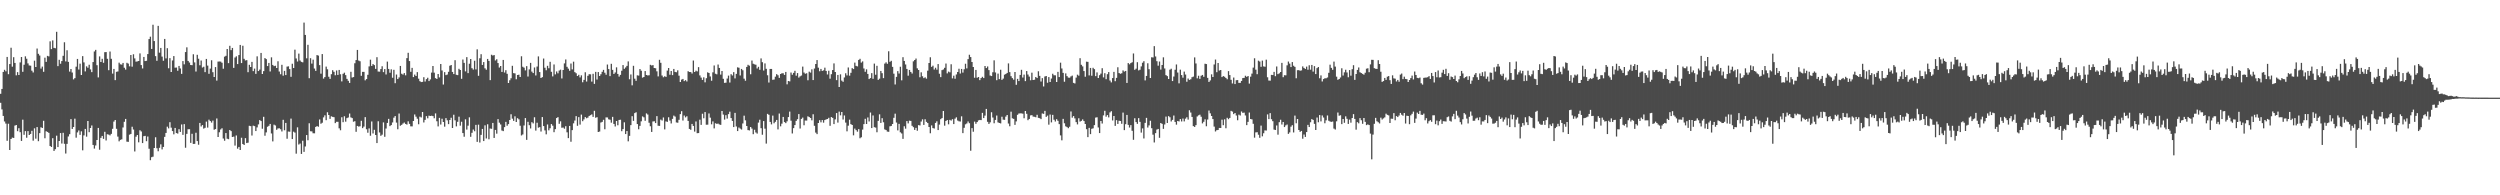 <svg xmlns="http://www.w3.org/2000/svg" width="1920" height="150"><path d="M0 72.052h1v6.901H0zM1 68.302h1v15.742H1zM2 55.257h1v33.772H2zM3 53.622h1v39.675H3zM4 54.779h1v40.142H4zM5 43.714h1v64.434H5zM6 56.984h1v38.060H6zM7 49.182h1v66.012H7zM8 36.680h1v70.048H8zM9 51.199h1v54.457H9zM10 43.951h1v61.959H10zM11 48.354h1v48.124H11zM12 57.864h1v38.119H12zM13 55.380h1v45.357H13zM14 57.601h1v40.847H14zM15 47.917h1v53.597H15zM16 43.779h1v64.448H16zM17 55.128h1v36.765H17zM18 49.737h1v53.802H18zM19 43.284h1v57.433H19zM20 45.104h1v60.671H20zM21 48.665h1v52.034H21zM22 50.278h1v53.425H22zM23 50.451h1v52.396H23zM24 54.267h1v46.199H24zM25 55.636h1v52.379H25zM26 46.586h1v51.976H26zM27 51.479h1v55.032H27zM28 37.280h1v60.293H28zM29 41.334h1v67.100H29zM30 42.667h1v59.574H30zM31 52.669h1v45.096H31zM32 51.140h1v47.171H32zM33 55.148h1v37.628H33zM34 44.308h1v61.900H34zM35 47.493h1v53.310H35zM36 42.892h1v58.429H36zM37 43.322h1v58.725H37zM38 31.734h1v80.383H38zM39 37.747h1v75.149H39zM40 31.009h1v75.152H40zM41 36.737h1v79.195H41zM42 37.066h1v77.531H42zM43 24.430h1v79.779H43zM44 50.815h1v62.147H44zM45 45.921h1v62.366H45zM46 48.931h1v53.253H46zM47 46.899h1v63.355H47zM48 42.871h1v59.118H48zM49 32.459h1v78.001H49zM50 47.177h1v70.743H50zM51 38.608h1v71.893H51zM52 47.531h1v57.254H52zM53 55.008h1v48.065H53zM54 52.974h1v38.544H54zM55 55.720h1v43.310H55zM56 60.974h1v36.539H56zM57 59.990h1v31.162H57zM58 51.192h1v54.557H58zM59 45.262h1v56.399H59zM60 53.425h1v46.775H60zM61 48.874h1v54.728H61zM62 57.597h1v43.279H62zM63 43.133h1v72.311H63zM64 47.909h1v56.080H64zM65 54.820h1v44.187H65zM66 50.959h1v54.017H66zM67 51.996h1v40.931H67zM68 49.739h1v51.806H68zM69 53.293h1v45.017H69zM70 55.396h1v40.982H70zM71 47.690h1v63.626H71zM72 39.521h1v74.598H72zM73 38.284h1v73.428H73zM74 50.089h1v57.412H74zM75 59.438h1v38.803H75zM76 43.294h1v71.718H76zM77 47.610h1v58.248H77zM78 45.160h1v59.227H78zM79 48.250h1v58.424H79zM80 40.112h1v61.088H80zM81 39.990h1v67.895H81zM82 45.179h1v57.947H82zM83 53.938h1v49.439H83zM84 39.590h1v64.421H84zM85 45.167h1v57.632H85zM86 56.546h1v42.392H86zM87 52.935h1v40.458H87zM88 61.567h1v30.595H88zM89 55.161h1v43.783H89zM90 54.901h1v50.033H90zM91 48.136h1v60.415H91zM92 49.418h1v58.021H92zM93 49.593h1v57.398H93zM94 48.332h1v49.575H94zM95 52.033h1v41.518H95zM96 53.435h1v37.928H96zM97 48.209h1v60.590H97zM98 48.866h1v60.089H98zM99 50.933h1v52.514H99zM100 42.233h1v60.652H100zM101 51.180h1v46.159H101zM102 41.665h1v57.823H102zM103 44.825h1v71.522H103zM104 47.345h1v57.629H104zM105 47.129h1v56.531H105zM106 46.866h1v62.466H106zM107 41.001h1v59.044H107zM108 49.974h1v51.014H108zM109 52.583h1v57.304H109zM110 43.730h1v60.847H110zM111 46.901h1v57.439H111zM112 46.678h1v61.754H112zM113 41.522h1v63.345H113zM114 29.988h1v84.247H114zM115 28.186h1v94.824H115zM116 37.599h1v83.116H116zM117 18.980h1v101.331H117zM118 31.561h1v82.099H118zM119 43.098h1v62.322H119zM120 46.680h1v67.211H120zM121 19.876h1v96.305H121zM122 40.469h1v73.052H122zM123 36.831h1v73.997H123zM124 43.494h1v71.264H124zM125 46.656h1v66.195H125zM126 29.891h1v75.200H126zM127 44.873h1v57.195H127zM128 37.009h1v60.280H128zM129 52.444h1v46.191H129zM130 44.668h1v49.195H130zM131 55.294h1v42.769H131zM132 46.458h1v54.203H132zM133 43.060h1v60.093H133zM134 51.963h1v46.286H134zM135 51.890h1v50.299H135zM136 54.319h1v48.283H136zM137 50.612h1v48.588H137zM138 52.588h1v48.717H138zM139 56.728h1v38.862H139zM140 46.923h1v56.659H140zM141 49.386h1v45.971H141zM142 40.008h1v73.451H142zM143 36.359h1v66.437H143zM144 46.786h1v52.481H144zM145 48.019h1v51.217H145zM146 49.926h1v59.808H146zM147 50.063h1v52.670H147zM148 41.691h1v68.854H148zM149 47.898h1v62.576H149zM150 54.926h1v47.002H150zM151 42.080h1v66.267H151zM152 45.132h1v66.023H152zM153 50.106h1v44.330H153zM154 46.509h1v50.634H154zM155 51.862h1v44.201H155zM156 51.239h1v47.531H156zM157 55.421h1v42.711H157zM158 45.240h1v48.164H158zM159 50.367h1v47.654H159zM160 56.684h1v35.219H160zM161 52.704h1v40.260H161zM162 46.269h1v47.888H162zM163 55.446h1v37.177H163zM164 59.156h1v40.478H164zM165 51.522h1v47.603H165zM166 61.914h1v29.092H166zM167 47.299h1v57.893H167zM168 47.190h1v54.383H168zM169 47.294h1v52.153H169zM170 48.181h1v50.342H170zM171 52.791h1v53.576H171zM172 43.503h1v64.570H172zM173 42.852h1v59.336H173zM174 37.641h1v68.903H174zM175 48.486h1v58.400H175zM176 35.194h1v64.656H176zM177 38.526h1v62.176H177zM178 36.793h1v68.407H178zM179 52.113h1v52.816H179zM180 44.185h1v67.623H180zM181 43.269h1v60.770H181zM182 49.178h1v65.006H182zM183 42.281h1v70.541H183zM184 34.510h1v80.674H184zM185 48.422h1v57.336H185zM186 35.124h1v75.456H186zM187 45.178h1v66.175H187zM188 46.423h1v59.673H188zM189 46.194h1v63.661H189zM190 55.435h1v54.125H190zM191 49.769h1v46.824H191zM192 51.453h1v45.419H192zM193 47.489h1v56.609H193zM194 54.639h1v41.873H194zM195 52.698h1v44.147H195zM196 56.753h1v43.906H196zM197 43.247h1v54.579H197zM198 54.587h1v40.962H198zM199 53.432h1v38.798H199zM200 40.629h1v52.339H200zM201 56.839h1v42.045H201zM202 54.619h1v35.071H202zM203 44.585h1v59.643H203zM204 45.398h1v56.305H204zM205 50.757h1v46.574H205zM206 48.328h1v48.284H206zM207 54.875h1v40.327H207zM208 44.037h1v58.472H208zM209 49.880h1v58.710H209zM210 50.792h1v44.934H210zM211 50.482h1v45.854H211zM212 52.219h1v47.445H212zM213 47.069h1v51.581H213zM214 54.957h1v43.572H214zM215 57.058h1v42.219H215zM216 49.787h1v51.178H216zM217 58.095h1v33.893H217zM218 54.423h1v45.611H218zM219 57.652h1v36.786H219zM220 51.170h1v55.355H220zM221 50.945h1v50.086H221zM222 53.022h1v48.149H222zM223 59.006h1v32.087H223zM224 48.949h1v57.832H224zM225 52.248h1v48.890H225zM226 38.155h1v63.699H226zM227 44.891h1v73.120H227zM228 47.283h1v50.501H228zM229 41.152h1v69.828H229zM230 46.474h1v63.747H230zM231 47.529h1v70.683H231zM232 47.872h1v60.204H232zM233 17.346h1v99.302H233zM234 26.804h1v85.675H234zM235 44.795h1v58.924H235zM236 34.385h1v73.358H236zM237 60.076h1v34.593H237zM238 44.693h1v56.106H238zM239 48.865h1v52.064H239zM240 45.850h1v56.477H240zM241 52.654h1v49.744H241zM242 54.404h1v43.074H242zM243 42.285h1v54.511H243zM244 42.715h1v54.593H244zM245 50.039h1v41.723H245zM246 56.587h1v38.444H246zM247 41.514h1v52.750H247zM248 60.380h1v29.772H248zM249 59.194h1v29.401H249zM250 51.138h1v41.173H250zM251 53.196h1v33.015H251zM252 58.932h1v29.364H252zM253 60.567h1v30.738H253zM254 56.967h1v32.388H254zM255 53.895h1v35.869H255zM256 55.146h1v34.843H256zM257 57.821h1v36.727H257zM258 54.102h1v39.430H258zM259 57.562h1v35.968H259zM260 53.693h1v44.875H260zM261 57.027h1v43.018H261zM262 62.533h1v27.534H262zM263 56.690h1v37.165H263zM264 55.815h1v33.479H264zM265 57.723h1v35.708H265zM266 60.572h1v30.130H266zM267 62.047h1v28.163H267zM268 63.709h1v23.500H268zM269 55.140h1v35.043H269zM270 59.545h1v31.167H270zM271 59.211h1v34.278H271zM272 48.613h1v44.482H272zM273 46.123h1v55.094H273zM274 38.343h1v58.363H274zM275 46.499h1v50.712H275zM276 47.056h1v49.922H276zM277 58.205h1v34.580H277zM278 55.205h1v43.210H278zM279 55.169h1v42.054H279zM280 61.704h1v28.238H280zM281 60.711h1v38.556H281zM282 57.448h1v44.517H282zM283 50.982h1v47.616H283zM284 45.840h1v58.408H284zM285 50.658h1v42.617H285zM286 49.202h1v53.290H286zM287 50.030h1v49.668H287zM288 52.914h1v50.757H288zM289 43.941h1v65.951H289zM290 54.923h1v38.213H290zM291 55.018h1v46.735H291zM292 53.056h1v51.230H292zM293 50.873h1v52.526H293zM294 55.409h1v38.571H294zM295 53.034h1v52.034H295zM296 57.172h1v41.520H296zM297 47.287h1v47.141H297zM298 52.955h1v38.347H298zM299 55.882h1v40.966H299zM300 53.253h1v42.800H300zM301 59.687h1v34.356H301zM302 53.629h1v36.756H302zM303 63.872h1v25.248H303zM304 57.241h1v36.912H304zM305 60.727h1v38.569H305zM306 59.447h1v27.762H306zM307 50.624h1v45.924H307zM308 56.643h1v39.256H308zM309 57.299h1v37.568H309zM310 56.126h1v38.001H310zM311 57.841h1v37.340H311zM312 44.670h1v51.032H312zM313 40.541h1v52.660H313zM314 46.898h1v48.223H314zM315 55.123h1v41.923H315zM316 52.132h1v44.931H316zM317 59.168h1v33.776H317zM318 57.303h1v30.624H318zM319 58.345h1v31.242H319zM320 55.384h1v35.807H320zM321 60.434h1v34.997H321zM322 62.344h1v27.259H322zM323 63.010h1v27.180H323zM324 62.854h1v23.149H324zM325 59.270h1v34.775H325zM326 62.608h1v29.450H326zM327 60.752h1v28.420H327zM328 59.677h1v31.204H328zM329 62.250h1v26.572H329zM330 60.986h1v28.106H330zM331 55.750h1v33.153H331zM332 50.691h1v38.485H332zM333 55.823h1v35.018H333zM334 59.981h1v27.094H334zM335 60.640h1v32.505H335zM336 56.850h1v40.227H336zM337 59.424h1v31.113H337zM338 49.156h1v46.492H338zM339 54.137h1v37.057H339zM340 64.918h1v28.757H340zM341 55.385h1v41.883H341zM342 57.695h1v33.009H342zM343 57.235h1v35.197H343zM344 55.140h1v40.215H344zM345 50.460h1v41.720H345zM346 49.938h1v40.493H346zM347 55.250h1v43.078H347zM348 56.858h1v31.262H348zM349 46.257h1v46.152H349zM350 57.443h1v39.609H350zM351 57.709h1v35.831H351zM352 52.837h1v36.756H352zM353 53.760h1v42.756H353zM354 60.497h1v33.007H354zM355 45.716h1v56.456H355zM356 48.292h1v56.714H356zM357 54.846h1v36.788H357zM358 43.900h1v55.613H358zM359 56.184h1v40.338H359zM360 48.972h1v41.139H360zM361 45.306h1v59.775H361zM362 52.395h1v49.609H362zM363 53.462h1v46.028H363zM364 46.665h1v54.131H364zM365 53.319h1v42.575H365zM366 37.868h1v71.074H366zM367 58.190h1v37.554H367zM368 44.750h1v64.704H368zM369 41.612h1v61.986H369zM370 49.862h1v49.182H370zM371 47.651h1v60.697H371zM372 52.498h1v43.752H372zM373 53.547h1v52.776H373zM374 45.270h1v50.168H374zM375 46.805h1v60.143H375zM376 61.527h1v37.194H376zM377 42.051h1v56.867H377zM378 42.629h1v51.792H378zM379 42.296h1v63.646H379zM380 46.433h1v53.347H380zM381 45.511h1v57.158H381zM382 48.419h1v43.053H382zM383 51.883h1v42.329H383zM384 50.708h1v44.899H384zM385 55.233h1v45.036H385zM386 46.031h1v54.686H386zM387 55.722h1v41.891H387zM388 53.894h1v39.687H388zM389 56.694h1v39.855H389zM390 63.757h1v31.552H390zM391 61.648h1v30.498H391zM392 60.111h1v27.637H392zM393 50.543h1v40.587H393zM394 56.188h1v36.632H394zM395 56.376h1v32.991H395zM396 60.891h1v32.791H396zM397 57.609h1v33.149H397zM398 57.335h1v34.301H398zM399 59.149h1v37.424H399zM400 43.220h1v60.794H400zM401 51.234h1v52.027H401zM402 51.963h1v44.389H402zM403 54.087h1v36.583H403zM404 50.783h1v56.643H404zM405 58.767h1v34.777H405zM406 53.298h1v42.846H406zM407 48.285h1v50.397H407zM408 54.976h1v38.893H408zM409 56.137h1v38.609H409zM410 51.797h1v38.259H410zM411 57.971h1v42.325H411zM412 51.119h1v43.116H412zM413 43.328h1v54.697H413zM414 55.349h1v42.294H414zM415 59.897h1v41.106H415zM416 59.250h1v30.647H416zM417 44.963h1v51.838H417zM418 52.030h1v48.117H418zM419 53.960h1v49.228H419zM420 50.534h1v45.080H420zM421 52.446h1v47.637H421zM422 47.461h1v51.062H422zM423 55.146h1v40.148H423zM424 58.655h1v37.875H424zM425 49.498h1v52.020H425zM426 57.148h1v42.052H426zM427 54.880h1v35.796H427zM428 56.329h1v33.622H428zM429 54.176h1v40.908H429zM430 53.527h1v39.644H430zM431 60.260h1v37.841H431zM432 53.751h1v44.195H432zM433 48.692h1v50.192H433zM434 45.668h1v51.249H434zM435 51.281h1v50.344H435zM436 52.719h1v53.357H436zM437 54.370h1v42.364H437zM438 48.818h1v60.025H438zM439 53.289h1v46.670H439zM440 47.342h1v47.366H440zM441 55.397h1v37.157H441zM442 56.277h1v32.921H442zM443 58.385h1v38.243H443zM444 57.442h1v32.511H444zM445 59.423h1v36.277H445zM446 57.843h1v30.175H446zM447 63.172h1v29.914H447zM448 61.314h1v30.376H448zM449 55.488h1v34.443H449zM450 62.619h1v28.193H450zM451 58.235h1v32.082H451zM452 56.992h1v32.066H452zM453 57.076h1v31.389H453zM454 62.692h1v25.151H454zM455 56.678h1v33.064H455zM456 64.433h1v20.660H456zM457 55.218h1v35.219H457zM458 61.062h1v28.941H458zM459 55.335h1v46.053H459zM460 58.371h1v42.638H460zM461 57.014h1v37.111H461zM462 55.139h1v38.452H462zM463 53.679h1v38.328H463zM464 55.861h1v43.406H464zM465 57.389h1v32.785H465zM466 49.585h1v40.624H466zM467 53.053h1v38.596H467zM468 58.446h1v33.489H468zM469 49.006h1v45.183H469zM470 53.670h1v36.073H470zM471 56.785h1v38.381H471zM472 55.628h1v41.473H472zM473 51.705h1v41.224H473zM474 56.806h1v39.402H474zM475 58.824h1v33.309H475zM476 57.488h1v34.478H476zM477 54.337h1v46.411H477zM478 49.972h1v49.176H478zM479 52.849h1v41.094H479zM480 51.833h1v51.126H480zM481 50.606h1v50.036H481zM482 47.148h1v61.389H482zM483 60.889h1v43.449H483zM484 57.197h1v38.908H484zM485 65.557h1v23.699H485zM486 50.523h1v42.320H486zM487 60.430h1v26.433H487zM488 62.042h1v24.167H488zM489 57.846h1v37.421H489zM490 58.087h1v41.194H490zM491 53.019h1v43.622H491zM492 54.323h1v38.844H492zM493 59.660h1v29.728H493zM494 59.152h1v30.960H494zM495 54.602h1v38.152H495zM496 57.589h1v29.497H496zM497 57.976h1v29.967H497zM498 57.820h1v36.424H498zM499 49.769h1v47.204H499zM500 50.255h1v51.073H500zM501 50.035h1v43.228H501zM502 52.230h1v40.881H502zM503 52.446h1v42.084H503zM504 54.808h1v34.383H504zM505 58.658h1v37.896H505zM506 45.907h1v50.817H506zM507 48.206h1v43.640H507zM508 58.026h1v34.565H508zM509 59.316h1v30.914H509zM510 58.552h1v40.831H510zM511 59.013h1v34.208H511zM512 54.204h1v39.406H512zM513 52.203h1v37.845H513zM514 57.405h1v35.212H514zM515 54.541h1v40.284H515zM516 57.695h1v33.614H516zM517 52.939h1v35.861H517zM518 55.232h1v34.341H518zM519 55.497h1v38.580H519zM520 54.039h1v40.198H520zM521 58.133h1v33.877H521zM522 62.954h1v24.699H522zM523 61.156h1v24.235H523zM524 60.609h1v31.976H524zM525 62.311h1v26.403H525zM526 61.544h1v28.604H526zM527 62.575h1v26.736H527zM528 54.682h1v38.207H528zM529 55.300h1v43.701H529zM530 55.322h1v44.342H530zM531 56.489h1v38.678H531zM532 46.481h1v50.225H532zM533 55.282h1v45.787H533zM534 54.260h1v39.005H534zM535 54.854h1v47.462H535zM536 51.555h1v50.638H536zM537 57.914h1v33.989H537zM538 59.592h1v36.321H538zM539 61.365h1v25.975H539zM540 59.368h1v31.456H540zM541 63.228h1v22.841H541zM542 60.060h1v35.725H542zM543 55.554h1v40.169H543zM544 56.087h1v31.039H544zM545 58.708h1v31.652H545zM546 61.979h1v33.523H546zM547 55.538h1v37.686H547zM548 50.281h1v48.351H548zM549 56.617h1v38.067H549zM550 57.092h1v38.062H550zM551 49.581h1v45.370H551zM552 52.185h1v43.391H552zM553 57.273h1v38.600H553zM554 54.534h1v30.707H554zM555 60.497h1v27.524H555zM556 63.621h1v28.226H556zM557 63.483h1v25.000H557zM558 60.302h1v30.805H558zM559 58.069h1v29.596H559zM560 63.411h1v22.373H560zM561 56.963h1v33.733H561zM562 57.960h1v34.926H562zM563 55.411h1v42.186H563zM564 60.226h1v26.478H564zM565 56.734h1v40.379H565zM566 51.734h1v48.934H566zM567 52.026h1v45.898H567zM568 57.964h1v40.801H568zM569 52.962h1v46.530H569zM570 53.962h1v40.865H570zM571 60.396h1v28.421H571zM572 61.982h1v30.410H572zM573 51.418h1v45.348H573zM574 49.789h1v50.128H574zM575 50.431h1v49.782H575zM576 57.011h1v40.517H576zM577 46.482h1v52.289H577zM578 48.960h1v54.121H578zM579 49.401h1v50.250H579zM580 49.713h1v52.041H580zM581 52.605h1v49.996H581zM582 51.326h1v42.850H582zM583 53.584h1v38.347H583zM584 44.849h1v53.630H584zM585 47.749h1v55.738H585zM586 54.169h1v38.825H586zM587 48.704h1v50.101H587zM588 52.834h1v57.450H588zM589 57.794h1v29.647H589zM590 63.361h1v24.820H590zM591 52.952h1v40.717H591zM592 52.957h1v42.577H592zM593 61.299h1v27.492H593zM594 61.104h1v33.567H594zM595 58.890h1v34.650H595zM596 56.944h1v35.157H596zM597 57.826h1v41.570H597zM598 59.813h1v27.388H598zM599 56.817h1v40.197H599zM600 56.276h1v38.717H600zM601 56.292h1v33.517H601zM602 57.525h1v36.232H602zM603 55.223h1v39.348H603zM604 64.744h1v28.450H604zM605 62.190h1v27.700H605zM606 62.532h1v23.169H606zM607 55.726h1v36.941H607zM608 57.415h1v45.112H608zM609 55.954h1v42.435H609zM610 54.373h1v41.664H610zM611 58.089h1v34.720H611zM612 56.140h1v35.389H612zM613 59.591h1v28.012H613zM614 58.640h1v40.075H614zM615 58.036h1v33.234H615zM616 51.172h1v39.165H616zM617 55.730h1v40.451H617zM618 56.612h1v35.958H618zM619 56.259h1v36.373H619zM620 61.662h1v27.665H620zM621 55.064h1v34.859H621zM622 55.773h1v34.845H622zM623 53.261h1v39.170H623zM624 61.494h1v26.259H624zM625 52.607h1v43.992H625zM626 49.149h1v52.679H626zM627 46.127h1v56.864H627zM628 51.985h1v42.473H628zM629 54.717h1v37.605H629zM630 52.952h1v40.979H630zM631 54.492h1v37.744H631zM632 54.007h1v40.221H632zM633 51.957h1v40.279H633zM634 54.497h1v37.207H634zM635 57.178h1v34.217H635zM636 54.347h1v36.131H636zM637 60.404h1v36.199H637zM638 56.965h1v32.932H638zM639 53.807h1v36.717H639zM640 48.686h1v46.622H640zM641 55.279h1v36.438H641zM642 61.548h1v25.301H642zM643 57.525h1v36.649H643zM644 66.796h1v18.935H644zM645 57.073h1v31.484H645zM646 61.880h1v24.111H646zM647 62.801h1v28.978H647zM648 59.471h1v29.212H648zM649 56.271h1v37.886H649zM650 57.899h1v42.975H650zM651 51.799h1v44.715H651zM652 58.094h1v33.792H652zM653 55.891h1v39.465H653zM654 52.344h1v43.662H654zM655 53.048h1v50.909H655zM656 48.057h1v50.695H656zM657 50.599h1v49.339H657zM658 50.986h1v50.118H658zM659 46.034h1v53.144H659zM660 45.169h1v61.024H660zM661 48.098h1v57.316H661zM662 47.138h1v52.379H662zM663 52.573h1v42.754H663zM664 55.160h1v36.084H664zM665 53.255h1v41.952H665zM666 56.791h1v33.410H666zM667 60.710h1v32.581H667zM668 59.944h1v26.486H668zM669 56.169h1v42.194H669zM670 60.496h1v28.185H670zM671 48.854h1v48.812H671zM672 57.396h1v40.588H672zM673 50.517h1v51.065H673zM674 61.347h1v31.488H674zM675 60.439h1v27.353H675zM676 54.497h1v39.940H676zM677 56.219h1v34.539H677zM678 60.018h1v33.875H678zM679 48.844h1v50.532H679zM680 47.846h1v52.052H680zM681 49.022h1v52.024H681zM682 39.366h1v61.868H682zM683 47.442h1v49.574H683zM684 46.681h1v50.013H684zM685 51.346h1v43.892H685zM686 56.556h1v33.913H686zM687 64.880h1v22.414H687zM688 59.044h1v35.051H688zM689 54.610h1v45.529H689zM690 56.490h1v38.633H690zM691 51.257h1v50.367H691zM692 61.718h1v40.764H692zM693 43.923h1v62.737H693zM694 46.783h1v50.168H694zM695 49.488h1v49.350H695zM696 52.916h1v40.079H696zM697 58.109h1v36.672H697zM698 53.692h1v38.982H698zM699 55.236h1v37.625H699zM700 56.491h1v40.125H700zM701 47.119h1v50.567H701zM702 46.093h1v53.704H702zM703 44.934h1v53.250H703zM704 52.456h1v47.925H704zM705 53.736h1v42.376H705zM706 59.363h1v37.001H706zM707 55.565h1v37.759H707zM708 58.569h1v33.068H708zM709 60.023h1v35.945H709zM710 59.376h1v32.215H710zM711 60.393h1v33.194H711zM712 54.285h1v40.238H712zM713 48.381h1v49.162H713zM714 43.981h1v58.374H714zM715 51.379h1v44.919H715zM716 50.443h1v47.924H716zM717 53.385h1v45.325H717zM718 52.027h1v42.375H718zM719 53.493h1v39.683H719zM720 49.190h1v50.700H720zM721 56.630h1v39.040H721zM722 59.225h1v32.318H722zM723 53.883h1v36.817H723zM724 53.356h1v31.910H724zM725 52.083h1v44.411H725zM726 48.772h1v44.154H726zM727 56.349h1v35.803H727zM728 54.986h1v40.502H728zM729 55.533h1v36.532H729zM730 49.352h1v43.257H730zM731 60.234h1v31.330H731zM732 58.099h1v37.186H732zM733 60.478h1v30.649H733zM734 57.212h1v32.910H734zM735 55.311h1v37.239H735zM736 52.773h1v40.417H736zM737 56.456h1v36.859H737zM738 52.940h1v36.417H738zM739 55.744h1v46.482H739zM740 53.200h1v44.947H740zM741 48.971h1v46.504H741zM742 52.509h1v42.326H742zM743 45.396h1v47.878H743zM744 42.030h1v52.577H744zM745 43.809h1v71.958H745zM746 47.623h1v50.780H746zM747 51.436h1v49.722H747zM748 59.722h1v33.658H748zM749 53.731h1v41.357H749zM750 59.714h1v34.046H750zM751 59.116h1v33.364H751zM752 61.550h1v30.534H752zM753 59.955h1v32.321H753zM754 58.976h1v27.730H754zM755 59.971h1v30.718H755zM756 50.696h1v38.065H756zM757 52.276h1v31.381H757zM758 51.054h1v42.473H758zM759 53.850h1v41.351H759zM760 57.997h1v35.948H760zM761 58.425h1v27.780H761zM762 55.511h1v34.765H762zM763 46.313h1v48.339H763zM764 55.672h1v36.433H764zM765 61.580h1v27.130H765zM766 56.545h1v37.437H766zM767 60.765h1v33.682H767zM768 53.571h1v41.183H768zM769 61.327h1v28.333H769zM770 60.364h1v31.535H770zM771 57.347h1v34.699H771zM772 56.793h1v32.782H772zM773 56.014h1v32.289H773zM774 48.713h1v46.150H774zM775 55.394h1v41.592H775zM776 58.533h1v27.207H776zM777 60.013h1v30.869H777zM778 61.210h1v30.094H778zM779 55.306h1v40.612H779zM780 65.136h1v28.096H780zM781 60.591h1v27.573H781zM782 62.241h1v24.978H782zM783 57.573h1v29.482H783zM784 53.625h1v33.444H784zM785 59.529h1v27.787H785zM786 57.308h1v33.535H786zM787 62.327h1v22.899H787zM788 54.560h1v32.832H788zM789 57.264h1v35.044H789zM790 58.822h1v32.502H790zM791 61.654h1v26.964H791zM792 55.832h1v32.603H792zM793 61.416h1v28.122H793zM794 61.251h1v28.470H794zM795 59.123h1v30.925H795zM796 59.970h1v28.190H796zM797 54.755h1v35.773H797zM798 58.289h1v32.469H798zM799 62.606h1v28.894H799zM800 59.996h1v27.146H800zM801 66.414h1v21.056H801zM802 58.701h1v26.425H802zM803 58.382h1v31.388H803zM804 63.557h1v25.204H804zM805 59.208h1v36.534H805zM806 62.964h1v25.012H806zM807 60.297h1v33.694H807zM808 56.642h1v31.597H808zM809 57.792h1v34.187H809zM810 57.831h1v35.493H810zM811 62.955h1v28.570H811zM812 55.184h1v37.613H812zM813 59.185h1v36.128H813zM814 48.109h1v55.881H814zM815 52.606h1v55.161H815zM816 55.950h1v35.322H816zM817 62.753h1v31.939H817zM818 56.345h1v40.680H818zM819 58.445h1v39.180H819zM820 59.592h1v38.860H820zM821 59.684h1v37.625H821zM822 58.672h1v26.940H822zM823 58.050h1v32.301H823zM824 63.667h1v25.465H824zM825 64.094h1v26.816H825zM826 59.589h1v34.184H826zM827 57.341h1v38.197H827zM828 58.126h1v32.679H828zM829 44.682h1v48.700H829zM830 49.756h1v43.077H830zM831 51.002h1v40.709H831zM832 54.583h1v38.414H832zM833 58.908h1v36.322H833zM834 47.379h1v51.855H834zM835 47.500h1v57.835H835zM836 57.903h1v40.309H836zM837 52.184h1v50.852H837zM838 58.143h1v40.765H838zM839 52.061h1v46.501H839zM840 53.102h1v43.009H840zM841 58.467h1v31.856H841zM842 55.623h1v34.452H842zM843 59.902h1v38.010H843zM844 57.730h1v44.484H844zM845 56.549h1v36.370H845zM846 52.366h1v42.530H846zM847 59.466h1v29.150H847zM848 56.223h1v28.886H848zM849 60.825h1v28.789H849zM850 57.001h1v31.361H850zM851 55.328h1v34.847H851zM852 61.846h1v24.461H852zM853 63.265h1v22.142H853zM854 59.954h1v32.581H854zM855 55.213h1v33.886H855zM856 62.339h1v34.337H856zM857 59.814h1v32.433H857zM858 51.664h1v43.531H858zM859 56.100h1v36.620H859zM860 56.690h1v36.255H860zM861 56.287h1v38.808H861zM862 54.043h1v32.446H862zM863 55.015h1v44.934H863zM864 54.491h1v40.915H864zM865 63.706h1v24.587H865zM866 48.412h1v47.503H866zM867 49.383h1v48.541H867zM868 48.443h1v47.660H868zM869 47.844h1v52.597H869zM870 41.047h1v66.337H870zM871 53.622h1v37.217H871zM872 52.757h1v40.996H872zM873 47.745h1v47.361H873zM874 54.065h1v36.652H874zM875 53.532h1v40.049H875zM876 50.979h1v50.884H876zM877 48.166h1v50.424H877zM878 46.980h1v59.358H878zM879 61.769h1v32.577H879zM880 58.321h1v32.191H880zM881 48.567h1v49.392H881zM882 53.160h1v43.146H882zM883 59.884h1v32.865H883zM884 43.964h1v54.494H884zM885 44.151h1v59.261H885zM886 35.444h1v73.984H886zM887 43.365h1v58.879H887zM888 47.001h1v52.550H888zM889 50.415h1v48.619H889zM890 47.231h1v58.613H890zM891 53.451h1v41.015H891zM892 49.909h1v45.236H892zM893 44.011h1v54.975H893zM894 52.564h1v43.036H894zM895 57.693h1v31.839H895zM896 58.460h1v35.978H896zM897 60.678h1v28.516H897zM898 53.520h1v36.534H898zM899 52.801h1v40.505H899zM900 62.266h1v29.781H900zM901 58.795h1v29.960H901zM902 53.568h1v40.052H902zM903 49.528h1v46.242H903zM904 55.732h1v37.176H904zM905 63.995h1v29.276H905zM906 53.496h1v37.966H906zM907 57.669h1v35.623H907zM908 59.664h1v31.392H908zM909 54.975h1v38.261H909zM910 57.223h1v33.910H910zM911 62.790h1v27.263H911zM912 60.316h1v31.529H912zM913 61.380h1v23.315H913zM914 60.876h1v25.538H914zM915 59.266h1v30.543H915zM916 58.818h1v38.057H916zM917 44.078h1v53.422H917zM918 48.736h1v47.366H918zM919 60.135h1v29.319H919zM920 58.152h1v30.441H920zM921 60.564h1v27.482H921zM922 58.162h1v31.470H922zM923 57.541h1v37.245H923zM924 58.967h1v34.576H924zM925 48.949h1v42.709H925zM926 49.185h1v47.764H926zM927 59.808h1v31.967H927zM928 62.950h1v21.951H928zM929 61.722h1v25.296H929zM930 57.063h1v32.019H930zM931 59.124h1v32.301H931zM932 49.505h1v47.746H932zM933 45.711h1v55.259H933zM934 55.450h1v44.555H934zM935 48.386h1v51.423H935zM936 54.157h1v44.100H936zM937 53.778h1v44.528H937zM938 59.164h1v32.759H938zM939 58.434h1v37.738H939zM940 58.938h1v32.709H940zM941 59.835h1v38.697H941zM942 60.891h1v29.604H942zM943 54.626h1v36.930H943zM944 57.631h1v32.963H944zM945 61.270h1v23.878H945zM946 64.125h1v21.579H946zM947 59.557h1v28.093H947zM948 64.539h1v22.227H948zM949 61.605h1v27.114H949zM950 61.515h1v30.870H950zM951 63.654h1v24.412H951zM952 63.661h1v25.094H952zM953 62.178h1v23.403H953zM954 59.968h1v26.723H954zM955 59.787h1v26.695H955zM956 58.140h1v30.514H956zM957 59.034h1v37.092H957zM958 58.381h1v35.206H958zM959 64.221h1v22.218H959zM960 58.886h1v32.501H960zM961 56.540h1v35.153H961zM962 51.902h1v43.199H962zM963 44.748h1v61.000H963zM964 53.521h1v48.141H964zM965 56.996h1v44.518H965zM966 46.601h1v56.856H966zM967 47.278h1v58.544H967zM968 51.285h1v45.169H968zM969 46.536h1v58.172H969zM970 51.000h1v51.359H970zM971 51.228h1v48.901H971zM972 45.831h1v54.437H972zM973 59.329h1v28.554H973zM974 61.862h1v29.616H974zM975 61.958h1v24.920H975zM976 57.513h1v34.035H976zM977 57.654h1v35.402H977zM978 55.219h1v44.292H978zM979 58.543h1v41.296H979zM980 51.054h1v45.300H980zM981 56.920h1v46.522H981zM982 56.329h1v37.537H982zM983 55.277h1v36.659H983zM984 48.292h1v47.327H984zM985 59.276h1v34.437H985zM986 57.732h1v39.856H986zM987 57.874h1v38.418H987zM988 50.173h1v45.480H988zM989 47.271h1v55.527H989zM990 48.862h1v52.803H990zM991 51.516h1v45.773H991zM992 47.674h1v48.467H992zM993 50.498h1v51.224H993zM994 51.340h1v37.457H994zM995 60.098h1v34.561H995zM996 53.896h1v37.504H996zM997 53.838h1v46.014H997zM998 54.333h1v46.917H998zM999 54.046h1v46.531H999zM1000 50.993h1v55.529H1000zM1001 52.185h1v51.135H1001zM1002 52.960h1v52.208H1002zM1003 51.156h1v50.273H1003zM1004 53.580h1v42.326H1004zM1005 50.132h1v47.429H1005zM1006 53.511h1v40.374H1006zM1007 49.860h1v41.602H1007zM1008 54.984h1v37.125H1008zM1009 50.799h1v44.323H1009zM1010 56.859h1v42.980H1010zM1011 52.302h1v37.937H1011zM1012 51.480h1v42.423H1012zM1013 60.103h1v28.275H1013zM1014 57.928h1v35.300H1014zM1015 62.561h1v26.141H1015zM1016 60.713h1v29.539H1016zM1017 60.118h1v34.541H1017zM1018 60.133h1v32.260H1018zM1019 59.474h1v29.212H1019zM1020 55.891h1v36.831H1020zM1021 49.686h1v43.629H1021zM1022 52.138h1v41.456H1022zM1023 53.595h1v39.752H1023zM1024 47.334h1v51.441H1024zM1025 51.175h1v48.298H1025zM1026 58.879h1v34.290H1026zM1027 61.291h1v25.160H1027zM1028 60.684h1v28.205H1028zM1029 59.498h1v29.008H1029zM1030 52.412h1v42.923H1030zM1031 57.983h1v33.428H1031zM1032 55.569h1v38.745H1032zM1033 53.550h1v35.815H1033zM1034 55.632h1v35.585H1034zM1035 59.338h1v35.849H1035zM1036 53.830h1v38.009H1036zM1037 58.122h1v36.070H1037zM1038 53.137h1v37.513H1038zM1039 50.066h1v37.565H1039zM1040 61.341h1v30.013H1040zM1041 56.853h1v42.725H1041zM1042 53.722h1v40.102H1042zM1043 51.838h1v42.875H1043zM1044 55.478h1v35.251H1044zM1045 56.097h1v36.260H1045zM1046 56.730h1v38.327H1046zM1047 57.321h1v33.280H1047zM1048 55.842h1v37.762H1048zM1049 52.743h1v43.342H1049zM1050 52.441h1v43.082H1050zM1051 55.430h1v40.615H1051zM1052 49.449h1v53.157H1052zM1053 45.929h1v76.452H1053zM1054 45.982h1v57.367H1054zM1055 52.389h1v42.699H1055zM1056 52.808h1v37.717H1056zM1057 52.937h1v40.215H1057zM1058 46.247h1v47.663H1058zM1059 49.149h1v45.671H1059zM1060 55.099h1v35.245H1060zM1061 62.895h1v28.904H1061zM1062 62.242h1v28.696H1062zM1063 59.877h1v30.305H1063zM1064 61.357h1v25.965H1064zM1065 58.902h1v29.306H1065zM1066 58.438h1v30.165H1066zM1067 61.568h1v32.886H1067zM1068 64.478h1v26.672H1068zM1069 57.834h1v33.412H1069zM1070 60.138h1v26.743H1070zM1071 60.400h1v31.986H1071zM1072 62.588h1v26.532H1072zM1073 61.385h1v28.535H1073zM1074 62.766h1v25.967H1074zM1075 57.301h1v29.422H1075zM1076 56.485h1v31.644H1076zM1077 60.785h1v28.088H1077zM1078 58.869h1v27.921H1078zM1079 60.606h1v34.272H1079zM1080 60.822h1v28.044H1080zM1081 62.995h1v26.072H1081zM1082 61.463h1v33.930H1082zM1083 59.999h1v28.561H1083zM1084 58.051h1v29.371H1084zM1085 61.008h1v24.677H1085zM1086 54.954h1v39.416H1086zM1087 57.583h1v33.526H1087zM1088 59.781h1v26.691H1088zM1089 60.051h1v27.495H1089zM1090 59.565h1v25.572H1090zM1091 63.941h1v24.160H1091zM1092 64.982h1v23.276H1092zM1093 59.782h1v27.446H1093zM1094 59.574h1v32.797H1094zM1095 59.569h1v31.210H1095zM1096 59.293h1v35.517H1096zM1097 58.474h1v34.619H1097zM1098 60.614h1v31.638H1098zM1099 56.031h1v37.531H1099zM1100 58.400h1v30.167H1100zM1101 63.324h1v25.180H1101zM1102 55.371h1v40.022H1102zM1103 59.326h1v33.273H1103zM1104 54.138h1v42.116H1104zM1105 59.488h1v33.614H1105zM1106 59.303h1v32.502H1106zM1107 55.828h1v39.319H1107zM1108 53.630h1v39.441H1108zM1109 56.865h1v36.325H1109zM1110 52.832h1v40.524H1110zM1111 58.340h1v31.687H1111zM1112 56.214h1v33.248H1112zM1113 61.231h1v31.553H1113zM1114 58.789h1v34.595H1114zM1115 59.258h1v30.139H1115zM1116 60.671h1v26.786H1116zM1117 58.078h1v33.442H1117zM1118 62.208h1v22.883H1118zM1119 63.162h1v25.618H1119zM1120 60.935h1v29.344H1120zM1121 58.354h1v35.438H1121zM1122 54.491h1v41.094H1122zM1123 56.444h1v35.156H1123zM1124 60.062h1v26.767H1124zM1125 59.206h1v28.726H1125zM1126 58.634h1v32.441H1126zM1127 61.347h1v33.468H1127zM1128 58.513h1v31.203H1128zM1129 64.384h1v21.251H1129zM1130 61.923h1v26.915H1130zM1131 59.306h1v33.459H1131zM1132 57.355h1v35.386H1132zM1133 56.045h1v34.970H1133zM1134 59.323h1v31.047H1134zM1135 61.353h1v30.978H1135zM1136 56.401h1v33.654H1136zM1137 58.335h1v37.433H1137zM1138 55.454h1v37.805H1138zM1139 58.658h1v34.603H1139zM1140 54.889h1v37.224H1140zM1141 60.511h1v27.930H1141zM1142 58.843h1v35.740H1142zM1143 62.572h1v26.084H1143zM1144 55.706h1v34.071H1144zM1145 55.888h1v35.131H1145zM1146 61.194h1v33.803H1146zM1147 51.695h1v43.255H1147zM1148 54.982h1v39.265H1148zM1149 51.165h1v41.729H1149zM1150 49.123h1v48.581H1150zM1151 51.095h1v38.357H1151zM1152 57.140h1v34.262H1152zM1153 58.257h1v32.058H1153zM1154 56.583h1v36.876H1154zM1155 61.308h1v30.458H1155zM1156 59.547h1v30.632H1156zM1157 61.870h1v34.367H1157zM1158 61.104h1v29.812H1158zM1159 47.714h1v49.879H1159zM1160 56.050h1v31.970H1160zM1161 61.359h1v30.262H1161zM1162 61.305h1v26.924H1162zM1163 53.076h1v44.629H1163zM1164 47.249h1v44.628H1164zM1165 57.253h1v32.903H1165zM1166 55.504h1v39.441H1166zM1167 54.100h1v52.225H1167zM1168 56.367h1v41.020H1168zM1169 54.433h1v40.064H1169zM1170 62.287h1v33.991H1170zM1171 57.879h1v32.184H1171zM1172 62.040h1v31.875H1172zM1173 54.248h1v41.780H1173zM1174 57.737h1v31.500H1174zM1175 58.614h1v31.484H1175zM1176 57.058h1v33.572H1176zM1177 54.172h1v43.908H1177zM1178 60.452h1v38.162H1178zM1179 60.826h1v25.042H1179zM1180 65.292h1v19.787H1180zM1181 53.752h1v39.528H1181zM1182 49.287h1v45.754H1182zM1183 56.680h1v39.193H1183zM1184 56.925h1v38.809H1184zM1185 48.225h1v44.644H1185zM1186 53.196h1v42.685H1186zM1187 53.591h1v38.677H1187zM1188 52.801h1v37.296H1188zM1189 52.240h1v46.152H1189zM1190 52.359h1v43.244H1190zM1191 54.691h1v42.123H1191zM1192 57.525h1v37.221H1192zM1193 42.990h1v65.349H1193zM1194 43.364h1v55.018H1194zM1195 56.649h1v40.748H1195zM1196 56.099h1v38.957H1196zM1197 51.741h1v45.170H1197zM1198 55.148h1v37.064H1198zM1199 57.057h1v37.357H1199zM1200 51.146h1v50.442H1200zM1201 52.570h1v42.803H1201zM1202 47.920h1v49.400H1202zM1203 48.425h1v45.279H1203zM1204 54.146h1v48.762H1204zM1205 62.160h1v22.399H1205zM1206 57.731h1v26.558H1206zM1207 63.478h1v25.145H1207zM1208 59.627h1v31.597H1208zM1209 57.324h1v32.054H1209zM1210 58.049h1v33.006H1210zM1211 57.159h1v33.031H1211zM1212 63.796h1v23.649H1212zM1213 63.759h1v21.241H1213zM1214 61.365h1v26.913H1214zM1215 50.501h1v45.827H1215zM1216 58.850h1v31.916H1216zM1217 53.101h1v37.442H1217zM1218 59.249h1v30.853H1218zM1219 62.218h1v27.331H1219zM1220 60.882h1v26.640H1220zM1221 60.055h1v24.314H1221zM1222 60.719h1v28.413H1222zM1223 59.819h1v29.172H1223zM1224 56.524h1v42.312H1224zM1225 52.864h1v40.564H1225zM1226 58.983h1v34.548H1226zM1227 61.230h1v28.006H1227zM1228 60.715h1v29.849H1228zM1229 57.742h1v38.697H1229zM1230 57.746h1v32.570H1230zM1231 60.135h1v31.858H1231zM1232 55.498h1v37.825H1232zM1233 49.940h1v43.070H1233zM1234 51.248h1v51.726H1234zM1235 58.090h1v34.642H1235zM1236 59.384h1v34.375H1236zM1237 61.296h1v29.620H1237zM1238 50.863h1v42.767H1238zM1239 57.127h1v35.088H1239zM1240 53.472h1v38.536H1240zM1241 48.931h1v55.942H1241zM1242 54.241h1v45.047H1242zM1243 50.706h1v48.625H1243zM1244 52.854h1v38.532H1244zM1245 54.022h1v36.000H1245zM1246 56.028h1v39.805H1246zM1247 51.454h1v45.014H1247zM1248 57.949h1v37.258H1248zM1249 57.653h1v40.200H1249zM1250 54.765h1v37.604H1250zM1251 53.562h1v37.236H1251zM1252 49.717h1v43.609H1252zM1253 54.389h1v37.656H1253zM1254 50.736h1v42.024H1254zM1255 49.279h1v49.714H1255zM1256 53.760h1v41.571H1256zM1257 49.871h1v46.509H1257zM1258 59.043h1v32.263H1258zM1259 55.795h1v37.097H1259zM1260 54.984h1v35.356H1260zM1261 54.909h1v36.577H1261zM1262 63.784h1v24.101H1262zM1263 56.129h1v36.315H1263zM1264 57.761h1v34.669H1264zM1265 59.590h1v32.832H1265zM1266 54.126h1v42.920H1266zM1267 62.780h1v24.174H1267zM1268 61.223h1v25.439H1268zM1269 53.918h1v41.275H1269zM1270 55.326h1v39.346H1270zM1271 53.952h1v39.485H1271zM1272 53.719h1v40.750H1272zM1273 55.198h1v40.457H1273zM1274 54.797h1v41.625H1274zM1275 55.175h1v43.838H1275zM1276 55.664h1v40.694H1276zM1277 60.518h1v34.654H1277zM1278 57.672h1v36.718H1278zM1279 52.943h1v41.836H1279zM1280 60.610h1v30.622H1280zM1281 61.410h1v30.731H1281zM1282 63.942h1v22.246H1282zM1283 62.085h1v27.030H1283zM1284 62.071h1v23.344H1284zM1285 62.161h1v26.400H1285zM1286 58.769h1v30.809H1286zM1287 59.469h1v31.454H1287zM1288 50.030h1v44.174H1288zM1289 62.474h1v29.308H1289zM1290 65.921h1v25.885H1290zM1291 60.453h1v31.490H1291zM1292 51.157h1v38.896H1292zM1293 52.321h1v41.762H1293zM1294 52.411h1v43.898H1294zM1295 51.048h1v42.058H1295zM1296 54.619h1v43.590H1296zM1297 56.908h1v35.205H1297zM1298 51.020h1v49.528H1298zM1299 55.513h1v36.650H1299zM1300 54.054h1v43.331H1300zM1301 56.218h1v36.692H1301zM1302 62.934h1v29.688H1302zM1303 57.187h1v33.757H1303zM1304 52.626h1v39.748H1304zM1305 54.069h1v40.607H1305zM1306 42.921h1v54.202H1306zM1307 59.693h1v32.894H1307zM1308 55.355h1v35.911H1308zM1309 46.784h1v51.883H1309zM1310 50.915h1v44.113H1310zM1311 43.783h1v55.279H1311zM1312 54.123h1v39.943H1312zM1313 58.076h1v34.653H1313zM1314 55.042h1v46.755H1314zM1315 51.126h1v44.779H1315zM1316 53.301h1v40.346H1316zM1317 54.000h1v43.344H1317zM1318 50.152h1v45.824H1318zM1319 49.262h1v43.182H1319zM1320 54.630h1v38.417H1320zM1321 52.160h1v41.389H1321zM1322 57.908h1v36.610H1322zM1323 54.990h1v39.476H1323zM1324 60.192h1v33.356H1324zM1325 60.496h1v29.108H1325zM1326 56.884h1v37.951H1326zM1327 50.386h1v37.483H1327zM1328 56.293h1v38.767H1328zM1329 53.556h1v34.467H1329zM1330 51.176h1v45.013H1330zM1331 54.713h1v44.480H1331zM1332 53.668h1v43.922H1332zM1333 59.342h1v38.387H1333zM1334 53.205h1v39.040H1334zM1335 64.366h1v22.527H1335zM1336 56.390h1v38.412H1336zM1337 60.010h1v32.019H1337zM1338 59.398h1v37.877H1338zM1339 57.760h1v34.025H1339zM1340 52.482h1v36.658H1340zM1341 55.770h1v36.807H1341zM1342 57.355h1v35.502H1342zM1343 55.674h1v36.421H1343zM1344 50.243h1v51.213H1344zM1345 53.789h1v42.996H1345zM1346 50.879h1v40.478H1346zM1347 54.511h1v40.168H1347zM1348 55.033h1v34.456H1348zM1349 56.345h1v35.438H1349zM1350 57.092h1v38.346H1350zM1351 58.855h1v33.807H1351zM1352 58.277h1v40.334H1352zM1353 53.817h1v40.130H1353zM1354 57.202h1v40.412H1354zM1355 50.681h1v45.122H1355zM1356 54.059h1v38.944H1356zM1357 56.210h1v34.055H1357zM1358 59.592h1v36.740H1358zM1359 53.960h1v43.366H1359zM1360 54.832h1v38.078H1360zM1361 41.193h1v69.205H1361zM1362 47.704h1v46.115H1362zM1363 57.436h1v36.410H1363zM1364 52.170h1v40.514H1364zM1365 56.111h1v38.575H1365zM1366 54.654h1v44.478H1366zM1367 58.348h1v31.168H1367zM1368 63.438h1v28.187H1368zM1369 63.132h1v23.731H1369zM1370 63.405h1v30.414H1370zM1371 59.286h1v30.329H1371zM1372 61.897h1v24.590H1372zM1373 55.229h1v33.388H1373zM1374 63.338h1v24.196H1374zM1375 59.217h1v30.805H1375zM1376 60.866h1v29.856H1376zM1377 64.807h1v25.939H1377zM1378 61.959h1v25.376H1378zM1379 61.998h1v26.602H1379zM1380 58.990h1v28.314H1380zM1381 51.623h1v36.132H1381zM1382 54.991h1v32.967H1382zM1383 55.865h1v37.382H1383zM1384 56.378h1v33.979H1384zM1385 52.749h1v38.491H1385zM1386 56.194h1v35.847H1386zM1387 54.301h1v37.100H1387zM1388 60.896h1v32.505H1388zM1389 55.113h1v35.884H1389zM1390 57.886h1v38.017H1390zM1391 58.255h1v36.635H1391zM1392 55.952h1v33.587H1392zM1393 54.867h1v38.612H1393zM1394 55.862h1v39.516H1394zM1395 60.571h1v28.166H1395zM1396 59.104h1v31.869H1396zM1397 61.802h1v28.425H1397zM1398 60.554h1v25.348H1398zM1399 58.332h1v32.217H1399zM1400 63.864h1v21.953H1400zM1401 66.100h1v20.015H1401zM1402 59.682h1v29.639H1402zM1403 56.562h1v36.532H1403zM1404 57.751h1v32.129H1404zM1405 58.724h1v30.511H1405zM1406 59.510h1v31.755H1406zM1407 62.222h1v30.841H1407zM1408 61.158h1v30.433H1408zM1409 58.460h1v29.708H1409zM1410 56.450h1v32.822H1410zM1411 65.914h1v22.140H1411zM1412 61.237h1v31.549H1412zM1413 61.565h1v29.264H1413zM1414 60.555h1v31.595H1414zM1415 59.878h1v26.880H1415zM1416 60.902h1v28.948H1416zM1417 59.001h1v30.983H1417zM1418 59.947h1v27.167H1418zM1419 62.923h1v27.432H1419zM1420 60.403h1v29.765H1420zM1421 62.539h1v32.839H1421zM1422 60.997h1v28.450H1422zM1423 57.190h1v33.129H1423zM1424 55.032h1v37.570H1424zM1425 57.597h1v32.193H1425zM1426 58.326h1v33.163H1426zM1427 59.084h1v30.993H1427zM1428 56.907h1v43.625H1428zM1429 59.059h1v35.363H1429zM1430 48.992h1v49.591H1430zM1431 53.697h1v44.009H1431zM1432 60.405h1v29.696H1432zM1433 54.797h1v35.880H1433zM1434 60.973h1v29.976H1434zM1435 53.672h1v43.312H1435zM1436 57.669h1v29.920H1436zM1437 56.182h1v33.934H1437zM1438 64.996h1v23.752H1438zM1439 56.996h1v33.692H1439zM1440 59.085h1v29.044H1440zM1441 55.889h1v37.139H1441zM1442 54.488h1v42.642H1442zM1443 60.304h1v30.532H1443zM1444 62.014h1v30.600H1444zM1445 54.531h1v36.146H1445zM1446 59.934h1v34.190H1446zM1447 60.176h1v25.884H1447zM1448 59.543h1v31.235H1448zM1449 57.541h1v38.186H1449zM1450 52.604h1v49.557H1450zM1451 55.146h1v47.285H1451zM1452 54.078h1v36.261H1452zM1453 56.469h1v37.725H1453zM1454 49.997h1v39.271H1454zM1455 51.272h1v40.438H1455zM1456 55.642h1v38.288H1456zM1457 62.702h1v30.686H1457zM1458 60.660h1v33.388H1458zM1459 58.688h1v29.629H1459zM1460 55.135h1v37.595H1460zM1461 60.707h1v28.970H1461zM1462 53.398h1v39.081H1462zM1463 59.100h1v30.401H1463zM1464 57.679h1v29.011H1464zM1465 62.772h1v24.823H1465zM1466 61.077h1v32.462H1466zM1467 60.328h1v31.267H1467zM1468 59.796h1v31.262H1468zM1469 61.971h1v30.987H1469zM1470 59.068h1v31.902H1470zM1471 59.531h1v32.759H1471zM1472 63.905h1v19.616H1472zM1473 60.624h1v27.112H1473zM1474 54.224h1v38.399H1474zM1475 58.487h1v33.560H1475zM1476 58.353h1v29.174H1476zM1477 60.485h1v30.972H1477zM1478 54.904h1v41.122H1478zM1479 57.015h1v32.257H1479zM1480 48.856h1v47.541H1480zM1481 52.957h1v43.948H1481zM1482 55.353h1v35.714H1482zM1483 58.262h1v33.381H1483zM1484 57.235h1v38.558H1484zM1485 52.944h1v42.892H1485zM1486 45.432h1v59.964H1486zM1487 50.718h1v42.684H1487zM1488 53.651h1v41.811H1488zM1489 43.902h1v59.858H1489zM1490 45.599h1v52.073H1490zM1491 48.817h1v53.680H1491zM1492 45.018h1v58.779H1492zM1493 46.783h1v53.534H1493zM1494 47.574h1v63.105H1494zM1495 53.220h1v41.402H1495zM1496 56.242h1v40.255H1496zM1497 53.098h1v47.193H1497zM1498 47.416h1v57.927H1498zM1499 53.061h1v43.567H1499zM1500 49.506h1v50.826H1500zM1501 43.784h1v64.217H1501zM1502 45.862h1v58.481H1502zM1503 45.736h1v54.959H1503zM1504 50.999h1v45.629H1504zM1505 48.168h1v53.247H1505zM1506 50.984h1v42.931H1506zM1507 54.090h1v39.068H1507zM1508 53.814h1v40.430H1508zM1509 48.716h1v51.912H1509zM1510 50.819h1v45.606H1510zM1511 58.169h1v37.691H1511zM1512 59.148h1v31.119H1512zM1513 62.308h1v27.096H1513zM1514 62.218h1v30.773H1514zM1515 57.894h1v33.680H1515zM1516 60.448h1v30.540H1516zM1517 61.919h1v24.742H1517zM1518 57.848h1v34.887H1518zM1519 57.457h1v37.816H1519zM1520 59.128h1v38.839H1520zM1521 60.822h1v30.878H1521zM1522 56.926h1v32.673H1522zM1523 60.229h1v34.581H1523zM1524 57.615h1v35.535H1524zM1525 56.914h1v33.713H1525zM1526 63.302h1v23.764H1526zM1527 65.205h1v23.628H1527zM1528 61.191h1v24.644H1528zM1529 62.480h1v25.880H1529zM1530 61.312h1v25.214H1530zM1531 63.823h1v23.124H1531zM1532 58.372h1v40.598H1532zM1533 47.999h1v49.444H1533zM1534 48.059h1v53.287H1534zM1535 56.924h1v38.764H1535zM1536 63.086h1v26.972H1536zM1537 55.916h1v36.917H1537zM1538 56.683h1v37.680H1538zM1539 54.690h1v35.066H1539zM1540 61.706h1v29.101H1540zM1541 53.934h1v38.343H1541zM1542 52.262h1v43.429H1542zM1543 57.468h1v33.359H1543zM1544 60.902h1v28.312H1544zM1545 59.140h1v34.132H1545zM1546 57.938h1v34.073H1546zM1547 56.994h1v30.926H1547zM1548 57.188h1v37.188H1548zM1549 46.404h1v55.276H1549zM1550 52.858h1v49.580H1550zM1551 48.129h1v51.695H1551zM1552 53.134h1v44.341H1552zM1553 56.866h1v43.043H1553zM1554 59.515h1v34.762H1554zM1555 58.821h1v33.012H1555zM1556 51.115h1v39.943H1556zM1557 56.993h1v38.929H1557zM1558 54.363h1v37.332H1558zM1559 55.576h1v38.236H1559zM1560 58.743h1v31.524H1560zM1561 55.570h1v34.713H1561zM1562 61.940h1v24.468H1562zM1563 61.515h1v29.298H1563zM1564 59.596h1v33.935H1564zM1565 53.453h1v37.964H1565zM1566 61.802h1v32.556H1566zM1567 60.122h1v28.205H1567zM1568 61.661h1v26.011H1568zM1569 62.645h1v25.362H1569zM1570 62.207h1v22.620H1570zM1571 61.713h1v28.385H1571zM1572 57.169h1v36.521H1572zM1573 56.997h1v37.354H1573zM1574 53.026h1v44.623H1574zM1575 57.038h1v32.979H1575zM1576 58.853h1v34.127H1576zM1577 57.682h1v31.528H1577zM1578 55.232h1v43.953H1578zM1579 51.386h1v47.347H1579zM1580 53.990h1v43.722H1580zM1581 47.607h1v52.189H1581zM1582 44.452h1v52.368H1582zM1583 48.042h1v59.425H1583zM1584 52.176h1v48.211H1584zM1585 51.606h1v47.302H1585zM1586 52.923h1v47.013H1586zM1587 55.304h1v40.450H1587zM1588 50.045h1v46.002H1588zM1589 61.238h1v26.762H1589zM1590 59.078h1v28.292H1590zM1591 58.269h1v28.797H1591zM1592 60.603h1v31.808H1592zM1593 55.799h1v36.466H1593zM1594 51.665h1v46.380H1594zM1595 58.595h1v35.907H1595zM1596 55.978h1v36.991H1596zM1597 57.732h1v32.844H1597zM1598 61.838h1v27.789H1598zM1599 60.635h1v27.630H1599zM1600 50.960h1v43.730H1600zM1601 57.327h1v39.092H1601zM1602 63.697h1v29.651H1602zM1603 57.272h1v38.488H1603zM1604 49.791h1v47.534H1604zM1605 53.834h1v51.558H1605zM1606 51.627h1v51.393H1606zM1607 49.368h1v49.390H1607zM1608 51.426h1v44.613H1608zM1609 55.019h1v40.954H1609zM1610 54.003h1v38.551H1610zM1611 54.881h1v37.674H1611zM1612 57.527h1v38.425H1612zM1613 53.694h1v43.328H1613zM1614 54.354h1v37.244H1614zM1615 50.670h1v48.701H1615zM1616 55.386h1v38.016H1616zM1617 49.855h1v49.587H1617zM1618 49.593h1v57.234H1618zM1619 44.768h1v58.294H1619zM1620 46.447h1v50.437H1620zM1621 56.001h1v36.469H1621zM1622 54.898h1v37.502H1622zM1623 55.482h1v35.027H1623zM1624 58.796h1v30.192H1624zM1625 54.398h1v47.004H1625zM1626 51.838h1v43.355H1626zM1627 55.547h1v36.231H1627zM1628 51.812h1v43.022H1628zM1629 54.637h1v35.723H1629zM1630 59.040h1v33.277H1630zM1631 62.866h1v23.642H1631zM1632 61.540h1v27.526H1632zM1633 62.737h1v25.913H1633zM1634 61.472h1v29.416H1634zM1635 55.922h1v30.643H1635zM1636 54.953h1v42.941H1636zM1637 49.247h1v47.682H1637zM1638 53.443h1v45.452H1638zM1639 54.304h1v38.696H1639zM1640 47.124h1v48.220H1640zM1641 43.479h1v56.613H1641zM1642 63.939h1v31.782H1642zM1643 57.406h1v29.503H1643zM1644 54.919h1v33.152H1644zM1645 55.908h1v30.982H1645zM1646 50.183h1v44.745H1646zM1647 59.344h1v31.059H1647zM1648 56.724h1v35.267H1648zM1649 59.161h1v30.009H1649zM1650 53.523h1v42.786H1650zM1651 57.096h1v35.239H1651zM1652 53.283h1v40.713H1652zM1653 47.280h1v48.039H1653zM1654 53.703h1v40.350H1654zM1655 54.907h1v34.305H1655zM1656 59.243h1v37.603H1656zM1657 50.311h1v49.087H1657zM1658 54.832h1v33.988H1658zM1659 53.350h1v44.551H1659zM1660 57.580h1v38.160H1660zM1661 56.600h1v35.906H1661zM1662 53.151h1v44.791H1662zM1663 57.793h1v41.521H1663zM1664 48.059h1v43.131H1664zM1665 55.156h1v43.914H1665zM1666 55.072h1v45.287H1666zM1667 54.745h1v48.091H1667zM1668 51.575h1v55.977H1668zM1669 47.111h1v72.159H1669zM1670 51.158h1v51.260H1670zM1671 52.930h1v44.272H1671zM1672 56.897h1v34.374H1672zM1673 49.420h1v40.180H1673zM1674 52.612h1v41.765H1674zM1675 52.590h1v39.943H1675zM1676 59.291h1v32.937H1676zM1677 62.289h1v27.461H1677zM1678 56.824h1v34.600H1678zM1679 62.641h1v30.779H1679zM1680 59.758h1v30.050H1680zM1681 56.491h1v34.216H1681zM1682 61.688h1v29.515H1682zM1683 59.330h1v35.621H1683zM1684 59.829h1v30.228H1684zM1685 63.564h1v23.798H1685zM1686 64.004h1v23.298H1686zM1687 64.362h1v19.827H1687zM1688 64.041h1v23.964H1688zM1689 64.219h1v20.610H1689zM1690 63.248h1v23.007H1690zM1691 61.803h1v24.433H1691zM1692 62.127h1v26.940H1692zM1693 54.386h1v34.012H1693zM1694 56.341h1v38.372H1694zM1695 61.928h1v30.548H1695zM1696 57.320h1v32.040H1696zM1697 59.662h1v40.141H1697zM1698 57.532h1v34.982H1698zM1699 53.496h1v36.878H1699zM1700 58.281h1v31.010H1700zM1701 61.528h1v27.749H1701zM1702 55.982h1v39.111H1702zM1703 56.471h1v37.109H1703zM1704 55.481h1v40.063H1704zM1705 59.373h1v25.016H1705zM1706 61.961h1v29.474H1706zM1707 60.126h1v25.395H1707zM1708 59.826h1v25.467H1708zM1709 57.154h1v36.207H1709zM1710 52.658h1v39.364H1710zM1711 59.906h1v28.888H1711zM1712 60.640h1v29.797H1712zM1713 57.673h1v35.558H1713zM1714 50.867h1v43.399H1714zM1715 57.928h1v33.706H1715zM1716 58.783h1v32.999H1716zM1717 55.993h1v42.413H1717zM1718 59.120h1v34.557H1718zM1719 53.816h1v32.066H1719zM1720 54.427h1v38.825H1720zM1721 63.219h1v32.825H1721zM1722 57.482h1v36.662H1722zM1723 57.207h1v45.420H1723zM1724 57.445h1v37.351H1724zM1725 59.206h1v33.017H1725zM1726 52.260h1v40.111H1726zM1727 53.447h1v42.709H1727zM1728 57.252h1v42.213H1728zM1729 58.592h1v30.832H1729zM1730 55.075h1v38.605H1730zM1731 57.340h1v30.846H1731zM1732 60.184h1v29.915H1732zM1733 62.431h1v25.367H1733zM1734 59.887h1v30.522H1734zM1735 60.428h1v32.396H1735zM1736 63.276h1v26.663H1736zM1737 55.748h1v38.800H1737zM1738 55.363h1v43.198H1738zM1739 57.461h1v34.679H1739zM1740 60.748h1v32.433H1740zM1741 49.048h1v42.306H1741zM1742 58.583h1v33.384H1742zM1743 60.931h1v35.402H1743zM1744 58.030h1v31.285H1744zM1745 64.632h1v20.955H1745zM1746 64.156h1v22.652H1746zM1747 63.799h1v25.053H1747zM1748 59.558h1v28.765H1748zM1749 60.393h1v25.331H1749zM1750 61.133h1v28.993H1750zM1751 61.625h1v28.389H1751zM1752 59.957h1v30.083H1752zM1753 60.707h1v32.829H1753zM1754 60.879h1v30.151H1754zM1755 62.819h1v28.095H1755zM1756 58.952h1v34.206H1756zM1757 56.172h1v35.245H1757zM1758 56.999h1v28.948H1758zM1759 56.399h1v35.798H1759zM1760 58.655h1v32.506H1760zM1761 58.913h1v37.360H1761zM1762 52.912h1v37.826H1762zM1763 47.917h1v48.391H1763zM1764 58.817h1v36.237H1764zM1765 54.140h1v34.575H1765zM1766 53.537h1v41.341H1766zM1767 48.289h1v48.372H1767zM1768 54.018h1v40.245H1768zM1769 58.611h1v33.690H1769zM1770 55.578h1v32.032H1770zM1771 61.143h1v31.175H1771zM1772 54.491h1v33.105H1772zM1773 58.154h1v40.448H1773zM1774 54.451h1v42.671H1774zM1775 51.150h1v43.532H1775zM1776 56.530h1v29.683H1776zM1777 61.325h1v29.258H1777zM1778 61.463h1v25.762H1778zM1779 53.020h1v39.932H1779zM1780 57.837h1v32.580H1780zM1781 59.246h1v30.150H1781zM1782 55.821h1v38.996H1782zM1783 50.818h1v60.487H1783zM1784 56.356h1v43.526H1784zM1785 54.730h1v39.455H1785zM1786 58.617h1v37.985H1786zM1787 62.298h1v32.284H1787zM1788 62.644h1v31.481H1788zM1789 58.507h1v29.926H1789zM1790 59.584h1v33.648H1790zM1791 58.023h1v32.909H1791zM1792 59.315h1v35.871H1792zM1793 57.636h1v40.892H1793zM1794 52.871h1v44.179H1794zM1795 58.869h1v29.766H1795zM1796 61.773h1v28.468H1796zM1797 49.041h1v47.935H1797zM1798 55.983h1v41.652H1798zM1799 57.267h1v32.507H1799zM1800 45.440h1v48.751H1800zM1801 48.803h1v42.973H1801zM1802 57.983h1v35.311H1802zM1803 55.306h1v38.454H1803zM1804 53.317h1v42.173H1804zM1805 49.224h1v51.070H1805zM1806 51.325h1v45.278H1806zM1807 55.095h1v43.036H1807zM1808 53.728h1v41.671H1808zM1809 44.064h1v69.558H1809zM1810 45.263h1v54.385H1810zM1811 52.353h1v46.128H1811zM1812 56.893h1v35.444H1812zM1813 52.135h1v47.302H1813zM1814 55.150h1v33.427H1814zM1815 56.594h1v34.464H1815zM1816 53.133h1v40.002H1816zM1817 56.768h1v32.788H1817zM1818 53.614h1v42.325H1818zM1819 51.465h1v42.855H1819zM1820 55.174h1v45.111H1820zM1821 63.081h1v24.647H1821zM1822 64.438h1v20.379H1822zM1823 59.473h1v31.429H1823zM1824 60.401h1v31.257H1824zM1825 58.965h1v36.287H1825zM1826 52.896h1v38.961H1826zM1827 58.334h1v31.090H1827zM1828 63.030h1v26.507H1828zM1829 63.262h1v22.744H1829zM1830 59.832h1v31.226H1830zM1831 53.211h1v42.237H1831zM1832 51.539h1v39.223H1832zM1833 61.109h1v29.906H1833zM1834 60.344h1v29.830H1834zM1835 58.047h1v29.702H1835zM1836 58.485h1v28.323H1836zM1837 57.108h1v37.380H1837zM1838 58.677h1v31.170H1838zM1839 53.633h1v42.243H1839zM1840 58.354h1v42.719H1840zM1841 44.246h1v51.910H1841zM1842 55.261h1v39.254H1842zM1843 62.500h1v25.291H1843zM1844 62.136h1v27.017H1844zM1845 56.116h1v39.440H1845zM1846 62.791h1v28.970H1846zM1847 61.511h1v31.816H1847zM1848 55.902h1v35.015H1848zM1849 55.032h1v43.617H1849zM1850 56.561h1v38.520H1850zM1851 57.936h1v30.658H1851zM1852 64.672h1v21.436H1852zM1853 61.251h1v22.919H1853zM1854 50.199h1v43.399H1854zM1855 57.384h1v31.616H1855zM1856 56.195h1v30.683H1856zM1857 49.168h1v51.468H1857zM1858 50.388h1v49.131H1858zM1859 51.041h1v46.645H1859zM1860 51.887h1v39.144H1860zM1861 59.292h1v29.189H1861zM1862 60.028h1v27.753H1862zM1863 60.790h1v28.483H1863zM1864 60.376h1v25.357H1864zM1865 56.978h1v34.909H1865zM1866 59.939h1v29.684H1866zM1867 63.051h1v21.256H1867zM1868 65.002h1v15.532H1868zM1869 69.016h1v11.320H1869zM1870 69.039h1v13.739H1870zM1871 67.260h1v15.441H1871zM1872 70.133h1v10.412H1872zM1873 72.238h1v5.551H1873zM1874 71.976h1v6.851H1874zM1875 71.814h1v6.307H1875zM1876 72.425h1v5.949H1876zM1877 72.464h1v4.801H1877zM1878 72.919h1v3.657H1878zM1879 73.328h1v3.281H1879zM1880 73.848h1v2.685H1880zM1881 73.643h1v2.807H1881zM1882 73.521h1v2.742H1882zM1883 73.845h1v2.161H1883zM1884 74.249h1v1.792H1884zM1885 74.198h1v1.613H1885zM1886 73.813h1v1.961H1886zM1887 74.206h1v1.574H1887zM1888 74.584h1v1.041H1888zM1889 74.621h1v1.000H1889zM1890 74.679h1v1.000H1890zM1891 74.669h1v1.000H1891zM1892 74.678h1v1.000H1892zM1893 74.778h1v1.000H1893zM1894 74.798h1v1.000H1894zM1895 74.808h1v1.000H1895zM1896 74.835h1v1.000H1896zM1897 74.881h1v1.000H1897zM1898 74.907h1v1.000H1898zM1899 74.913h1v1.000H1899zM1900 74.934h1v1.000H1900zM1901 74.932h1v1.000H1901zM1902 74.950h1v1.000H1902zM1903 74.958h1v1.000H1903zM1904 74.955h1v1.000H1904zM1905 74.958h1v1.000H1905zM1906 74.974h1v1.000H1906zM1907 74.976h1v1.000H1907zM1908 74.980h1v1.000H1908zM1909 74.980h1v1.000H1909zM1910 74.983h1v1.000H1910zM1911 74.987h1v1.000H1911zM1912 74.988h1v1.000H1912zM1913 74.990h1v1.000H1913zM1914 74.991h1v1.000H1914zM1915 74.989h1v1.000H1915zM1916 74.989h1v1.000H1916zM1917 74.987h1v1.000H1917zM1918 74.990h1v1.000H1918zM1919 74.991h1v1.000H1919z" fill="#4a4a4a"/></svg>